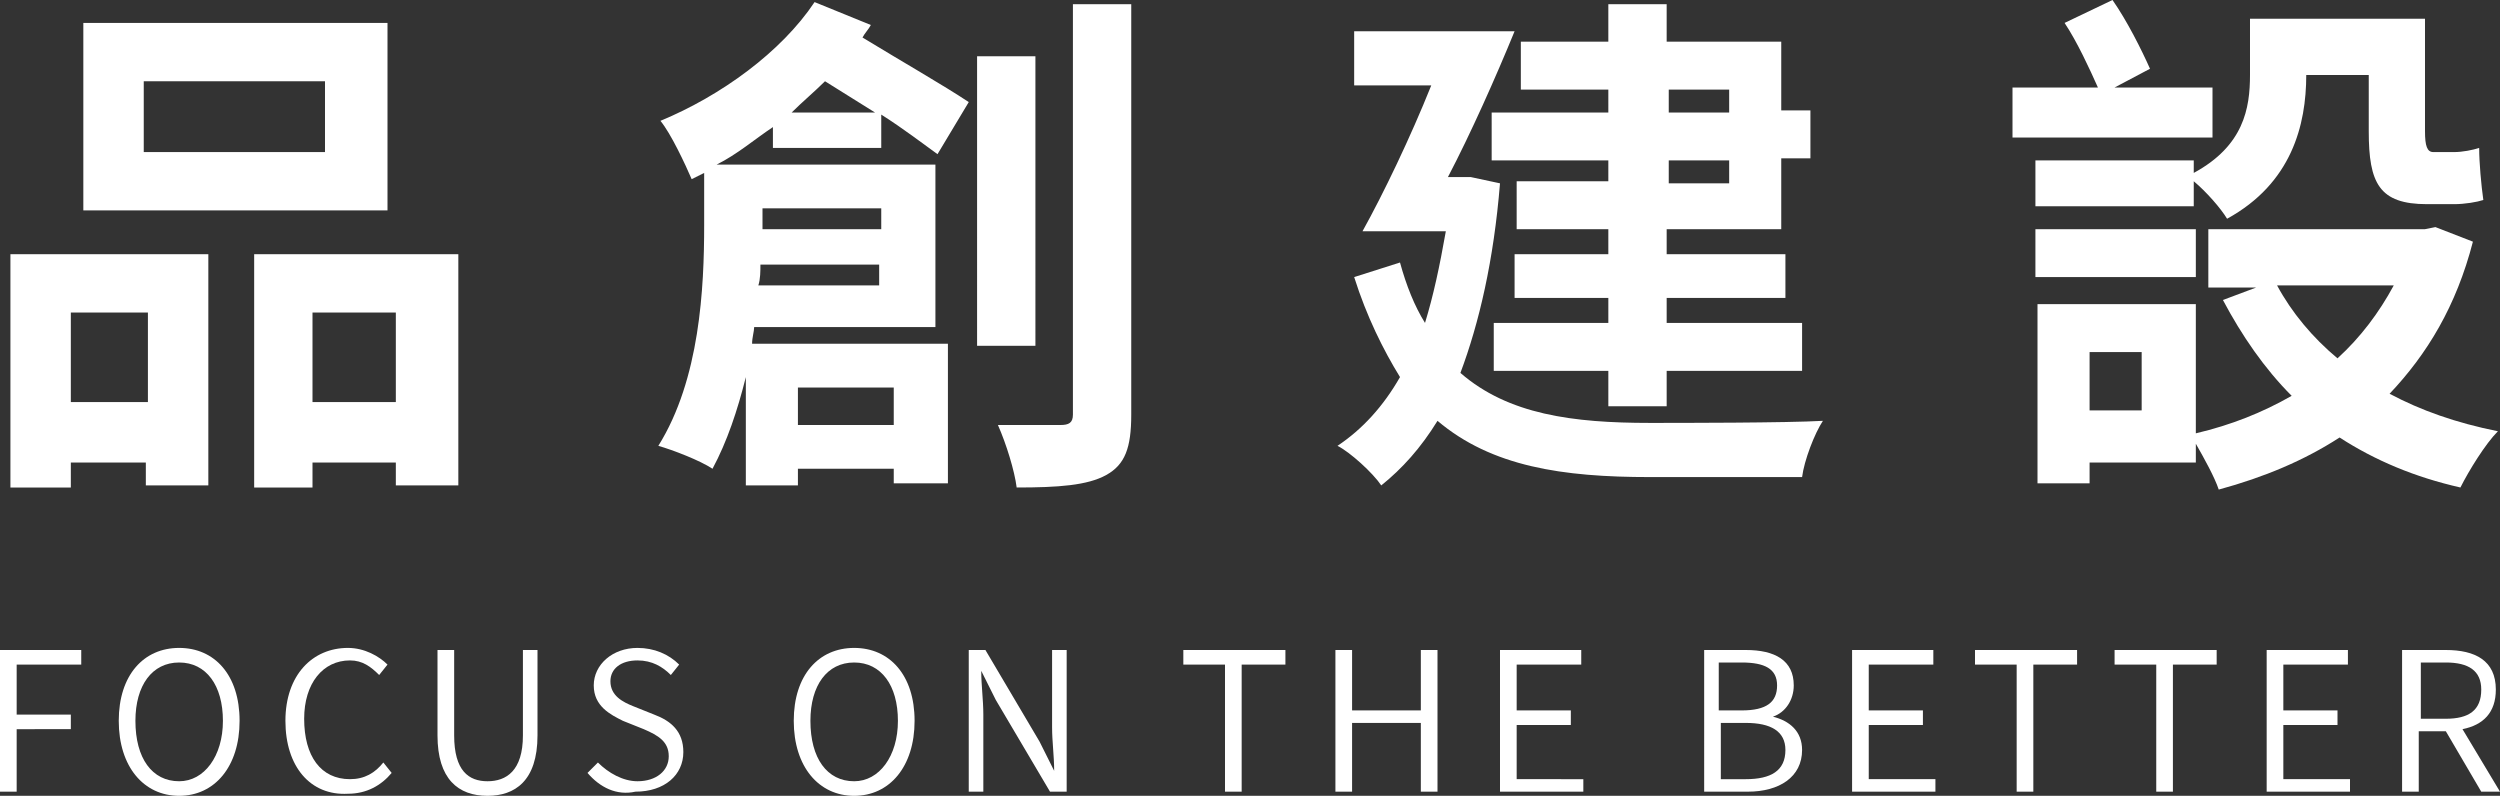 <?xml version="1.0" encoding="utf-8"?>
<!-- Generator: Adobe Illustrator 23.0.4, SVG Export Plug-In . SVG Version: 6.00 Build 0)  -->
<svg version="1.1" id="圖層_1" xmlns="http://www.w3.org/2000/svg" xmlns:xlink="http://www.w3.org/1999/xlink" x="0px" y="0px"
	 viewBox="0 0 120 38.2" style="enable-background:new 0 0 120 38.2;" xml:space="preserve">
<rect x="0" y="0" width="120" height="38.2" fill="#333333" stroke="none"/>
<style type="text/css">
	.st0{fill:#FFFFFF;}
</style>
<g>
	<g>
		<g>
			<g>
				<path class="st0" d="M0.5,12.2h9.5v11.1h-3v-1.1H3.4v1.2H0.5V12.2z M3.4,15v4.3h3.7V15H3.4z M18.6,10.1H4v-9h14.6V10.1z
					 M15.6,3.9H6.9v3.4h8.7V3.9z M22,12.2v11.1h-3v-1.1h-4v1.2h-2.8V12.2H22z M19,19.3V15h-4v4.3H19z"/>
				<path class="st0" d="M37.1,7.1v-1c-0.9,0.6-1.7,1.3-2.7,1.8h10.5v7.8h-8.7c0,0.2-0.1,0.5-0.1,0.8h9.4v6.7h-2.6v-0.7h-4.6v0.8
					h-2.5v-5.2c-0.4,1.6-0.9,3.1-1.6,4.4c-0.6-0.4-1.9-0.9-2.6-1.1c2-3.2,2.2-7.6,2.2-10.6V8.3l-0.6,0.3c-0.3-0.7-1-2.2-1.5-2.8
					c2.9-1.2,5.8-3.3,7.4-5.7l2.7,1.1c-0.1,0.2-0.3,0.4-0.4,0.6c1.8,1.1,3.9,2.3,5.1,3.1l-1.5,2.5c-0.7-0.5-1.6-1.2-2.7-1.9v1.6
					H37.1z M42.2,13.7v-1h-5.7c0,0.3,0,0.7-0.1,1H42.2z M36.6,10v0.8V11h5.7v-1H36.6z M42,5.4c-0.8-0.5-1.6-1-2.4-1.5
					c-0.5,0.5-1.1,1-1.6,1.5H42z M38.3,18.6v1.8h4.6v-1.8H38.3z M49.7,16.6h-2.8V2.7h2.8V16.6z M54.3,0.2v19.7
					c0,1.6-0.3,2.4-1.2,2.9c-0.9,0.5-2.3,0.6-4.3,0.6c-0.1-0.8-0.5-2.1-0.9-3c1.3,0,2.6,0,3,0c0.4,0,0.6-0.1,0.6-0.5V0.2H54.3z"/>
				<path class="st0" d="M72,8.8c-0.3,3.7-1,6.7-1.9,9.1c2.3,2,5.4,2.4,9.1,2.4c1.4,0,6.6,0,8.3-0.1c-0.4,0.6-0.9,1.9-1,2.7h-7.3
					c-4.2,0-7.6-0.5-10.2-2.7c-0.8,1.3-1.7,2.3-2.7,3.1c-0.4-0.6-1.5-1.6-2.1-1.9c1.2-0.8,2.2-1.9,3-3.3c-0.8-1.3-1.6-2.9-2.2-4.8
					l2.2-0.7c0.3,1.1,0.7,2.1,1.2,2.9c0.4-1.3,0.7-2.7,1-4.4h-4c1-1.8,2.3-4.5,3.3-7h-3.7V1.5h7.7c-0.9,2.2-2.1,4.9-3.2,7h0.6l0.5,0
					L72,8.8z M77.3,4.3H73V2h4.2V0.2h2.8V2h5.5v3.3h1.4v2.3h-1.4V11h-5.5v1.2h5.7v2.1h-5.7v1.2h6.5v2.3h-6.5v1.7h-2.8v-1.7h-5.5
					v-2.3h5.5v-1.2h-4.5v-2.1h4.5V11h-4.4V8.7h4.4V7.7h-5.6V5.4h5.6V4.3z M80.1,4.3v1.1H83V4.3H80.1z M83,7.7h-2.9v1.1H83V7.7z"/>
				<path class="st0" d="M106.3,6.6h-9.7V4.2h4.1c-0.4-0.9-1-2.2-1.6-3.1l2.3-1.1c0.7,1,1.4,2.4,1.8,3.3l-1.7,0.9h4.7V6.6z
					 M105.3,8.3c2.4-1.3,2.7-3.1,2.7-4.7V0.9h8.4v5.4c0,0.7,0.1,1,0.4,1h1c0.4,0,0.9-0.1,1.2-0.2c0,0.7,0.1,1.8,0.2,2.5
					c-0.3,0.1-0.9,0.2-1.4,0.2h-1.3c-2.3,0-2.8-1-2.8-3.5V3.6h-3v0c0,2.4-0.7,5.2-3.8,6.9c-0.3-0.5-1-1.3-1.6-1.8v1.2h-7.6V7.7h7.6
					V8.3z M105.4,13.3h-7.7V11h7.7V13.3z M118.7,11.6c-0.8,3.1-2.2,5.4-4,7.3c1.5,0.8,3.2,1.4,5.2,1.8c-0.6,0.6-1.4,1.9-1.8,2.7
					c-2.2-0.5-4.1-1.3-5.8-2.4c-1.7,1.1-3.6,1.9-5.8,2.5c-0.2-0.6-0.7-1.5-1.1-2.2v0.9h-5.1v1h-2.5v-8.6h7.6v6.2
					c1.7-0.4,3.2-1,4.6-1.8c-1.3-1.3-2.4-2.9-3.3-4.6l1.6-0.6H106v-2.8h10.4l0.5-0.1L118.7,11.6z M102.8,16.9h-2.5v2.8h2.5V16.9z
					 M109.3,13.7c0.7,1.3,1.7,2.5,2.9,3.5c1.1-1,2-2.2,2.7-3.5H109.3z"/>
			</g>
		</g>
	</g>
	<g>
		<g>
			<path class="st0" d="M0,31.2h3.9v0.7H0.8v2.4h2.6v0.7H0.8V38H0V31.2z"/>
			<path class="st0" d="M5.7,34.6c0-2.2,1.2-3.5,2.9-3.5c1.7,0,2.9,1.3,2.9,3.5c0,2.2-1.2,3.6-2.9,3.6C6.9,38.2,5.7,36.8,5.7,34.6z
				 M10.7,34.6c0-1.7-0.8-2.8-2.1-2.8c-1.3,0-2.1,1.1-2.1,2.8c0,1.8,0.8,2.9,2.1,2.9C9.8,37.5,10.7,36.3,10.7,34.6z"/>
			<path class="st0" d="M13.7,34.6c0-2.2,1.3-3.5,3-3.5c0.8,0,1.5,0.4,1.9,0.8l-0.4,0.5c-0.4-0.4-0.8-0.7-1.4-0.7
				c-1.3,0-2.2,1.1-2.2,2.8c0,1.8,0.8,2.9,2.2,2.9c0.7,0,1.2-0.3,1.6-0.8l0.4,0.5c-0.5,0.6-1.2,1-2.1,1
				C14.9,38.2,13.7,36.8,13.7,34.6z"/>
			<path class="st0" d="M21,35.3v-4.1h0.8v4.1c0,1.7,0.7,2.2,1.6,2.2c0.9,0,1.7-0.5,1.7-2.2v-4.1h0.7v4.1c0,2.2-1.1,2.9-2.4,2.9
				C22,38.2,21,37.4,21,35.3z"/>
			<path class="st0" d="M28.2,37.1l0.5-0.5c0.5,0.5,1.2,0.9,1.9,0.9c0.9,0,1.5-0.5,1.5-1.2c0-0.7-0.5-1-1.2-1.3l-1-0.4
				c-0.6-0.3-1.4-0.7-1.4-1.7c0-1,0.9-1.8,2.1-1.8c0.8,0,1.5,0.3,2,0.8l-0.4,0.5c-0.4-0.4-0.9-0.7-1.6-0.7c-0.8,0-1.3,0.4-1.3,1
				c0,0.7,0.6,1,1.1,1.2l1,0.4c0.8,0.3,1.4,0.8,1.4,1.8c0,1.1-0.9,1.9-2.3,1.9C29.6,38.2,28.8,37.8,28.2,37.1z"/>
			<path class="st0" d="M38.1,34.6c0-2.2,1.2-3.5,2.9-3.5c1.7,0,2.9,1.3,2.9,3.5c0,2.2-1.2,3.6-2.9,3.6
				C39.3,38.2,38.1,36.8,38.1,34.6z M43.1,34.6c0-1.7-0.8-2.8-2.1-2.8c-1.3,0-2.1,1.1-2.1,2.8c0,1.8,0.8,2.9,2.1,2.9
				C42.2,37.5,43.1,36.3,43.1,34.6z"/>
			<path class="st0" d="M46.5,31.2h0.8l2.6,4.4l0.7,1.4h0c0-0.7-0.1-1.4-0.1-2.1v-3.7h0.7V38h-0.8l-2.6-4.4l-0.7-1.4h0
				c0,0.7,0.1,1.4,0.1,2.1V38h-0.7V31.2z"/>
			<path class="st0" d="M58.9,31.9h-2.1v-0.7h4.9v0.7h-2.1V38h-0.8V31.9z"/>
			<path class="st0" d="M64.1,31.2h0.8v2.9h3.3v-2.9H69V38h-0.8v-3.3h-3.3V38h-0.8V31.2z"/>
			<path class="st0" d="M72,31.2h3.9v0.7h-3.1v2.2h2.6v0.7h-2.6v2.6H76V38h-4V31.2z"/>
			<path class="st0" d="M81.8,31.2h2c1.4,0,2.3,0.5,2.3,1.7c0,0.7-0.4,1.3-1,1.5v0c0.8,0.2,1.4,0.7,1.4,1.6c0,1.3-1.1,2-2.6,2h-2.1
				V31.2z M83.6,34.1c1.2,0,1.7-0.4,1.7-1.2c0-0.8-0.6-1.1-1.7-1.1h-1.1v2.3H83.6z M83.8,37.4c1.2,0,1.9-0.4,1.9-1.4
				c0-0.9-0.7-1.3-1.9-1.3h-1.2v2.7H83.8z"/>
			<path class="st0" d="M88.9,31.2h3.9v0.7h-3.1v2.2h2.6v0.7h-2.6v2.6h3.2V38h-4V31.2z"/>
			<path class="st0" d="M96.9,31.9h-2.1v-0.7h4.9v0.7h-2.1V38h-0.8V31.9z"/>
			<path class="st0" d="M103.6,31.9h-2.1v-0.7h4.9v0.7h-2.1V38h-0.8V31.9z"/>
			<path class="st0" d="M108.8,31.2h3.9v0.7h-3.1v2.2h2.6v0.7h-2.6v2.6h3.2V38h-4V31.2z"/>
			<path class="st0" d="M119.1,38l-1.7-2.9h-1.3V38h-0.8v-6.8h2.1c1.4,0,2.4,0.5,2.4,1.9c0,1.1-0.6,1.7-1.6,1.9l1.8,3H119.1z
				 M116.2,34.5h1.2c1.1,0,1.7-0.4,1.7-1.4c0-0.9-0.6-1.3-1.7-1.3h-1.2V34.5z"/>
		</g>
	</g>
</g>
</svg>
